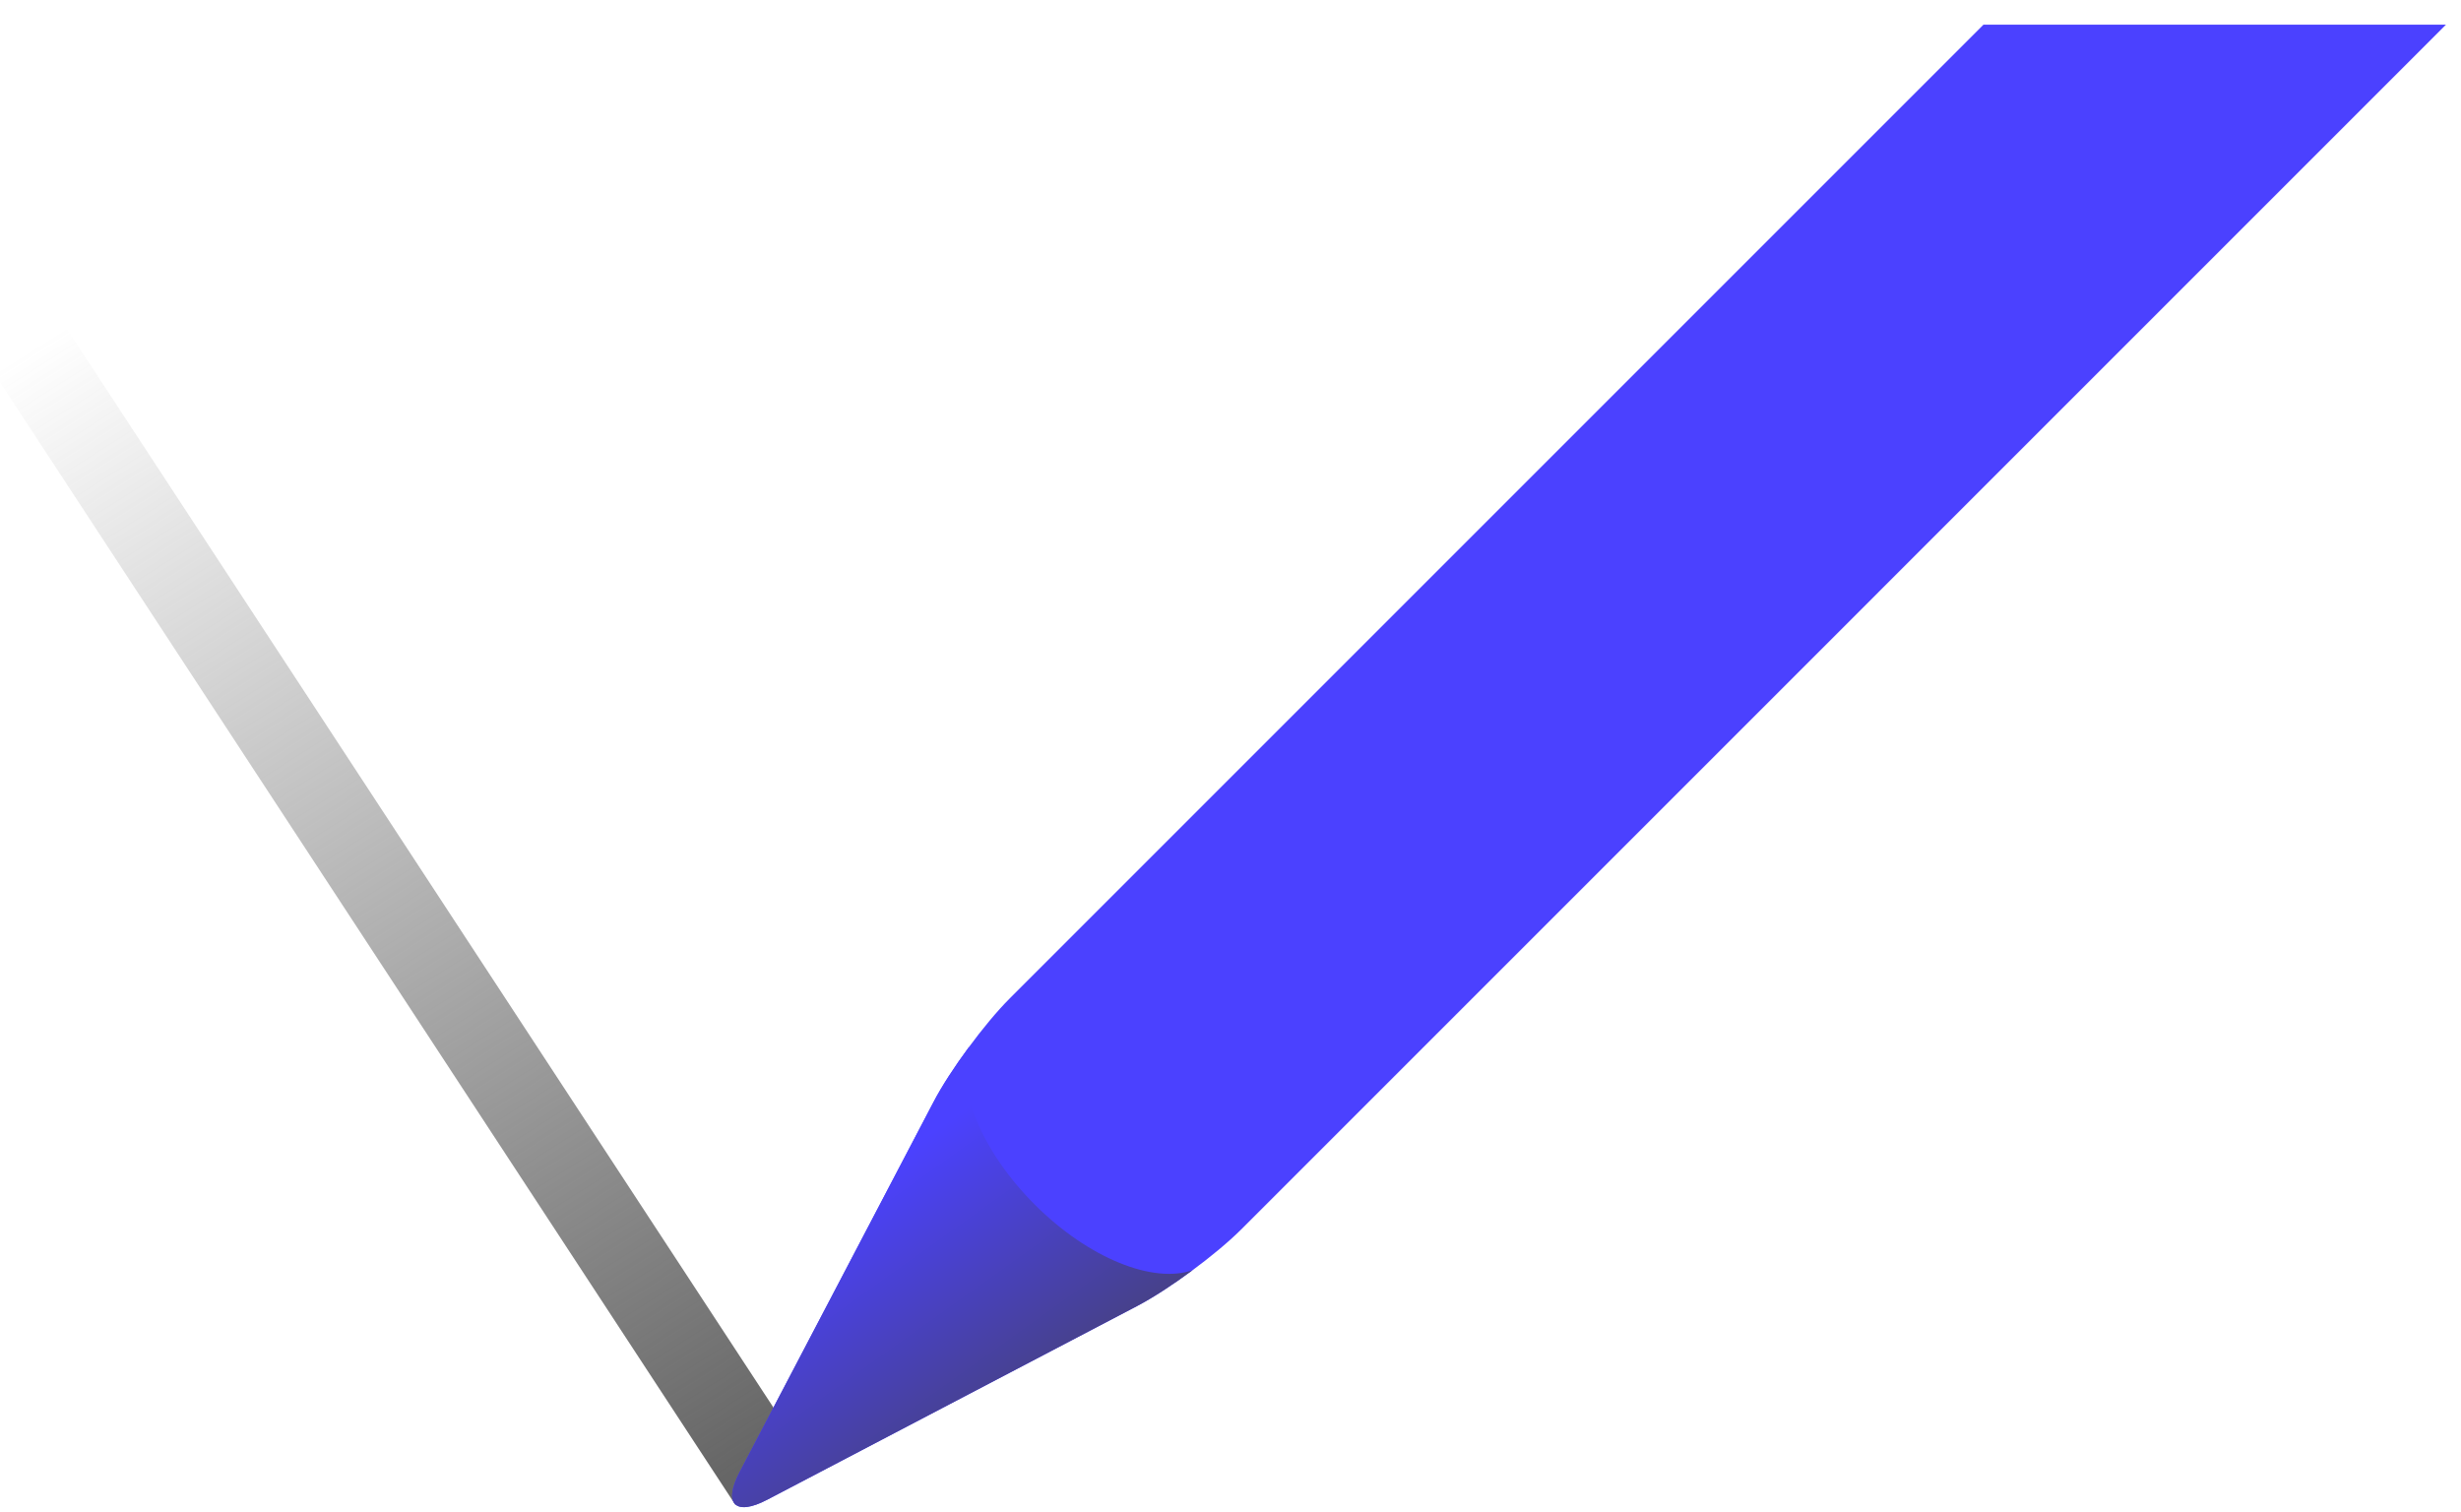 <svg width="83" height="51" viewBox="0 0 83 51" xmlns="http://www.w3.org/2000/svg">
  <linearGradient id="linearGradient1" x1="-4.754" y1="2.218" x2="25.086" y2="49.412" gradientUnits="userSpaceOnUse">
    <stop offset="0.2" stop-color="#666666" stop-opacity="0"/>
    <stop offset="1" stop-color="#666666" stop-opacity="1"/>
  </linearGradient>
  <path fill="url(#linearGradient1)" stroke="none" d="M 24.795 50.744 L 25.212 50.744 L 27.324 49.363 L -4.469 0.832 L -7.899 0.832 Z"/>
  <path fill="#4b41ff" stroke="none" d="M 66.895 0.832 L 34.058 33.67 C 33.202 34.525 32.038 36.108 31.477 37.182 L 24.944 49.651 C 24.381 50.727 24.799 51.145 25.876 50.581 L 38.344 44.052 C 39.419 43.488 40.997 42.325 41.858 41.468 L 82.493 0.832 L 66.895 0.832 Z"/>
  <linearGradient id="linearGradient2" x1="28.08" y1="40.59" x2="34.05" y2="48.947" gradientUnits="userSpaceOnUse">
    <stop offset="1e-05" stop-color="#4b41ff" stop-opacity="1"/>
    <stop offset="1" stop-color="#464178" stop-opacity="1"/>
  </linearGradient>
  <path fill="url(#linearGradient2)" stroke="none" d="M 34.898 40.627 C 33.076 38.807 32.22 36.625 32.686 35.305 C 32.205 35.953 31.762 36.631 31.476 37.182 L 24.943 49.651 C 24.38 50.727 24.798 51.145 25.875 50.581 L 38.343 44.052 C 38.893 43.763 39.574 43.32 40.221 42.839 C 38.9 43.303 36.719 42.449 34.898 40.627 Z"/>
</svg>
